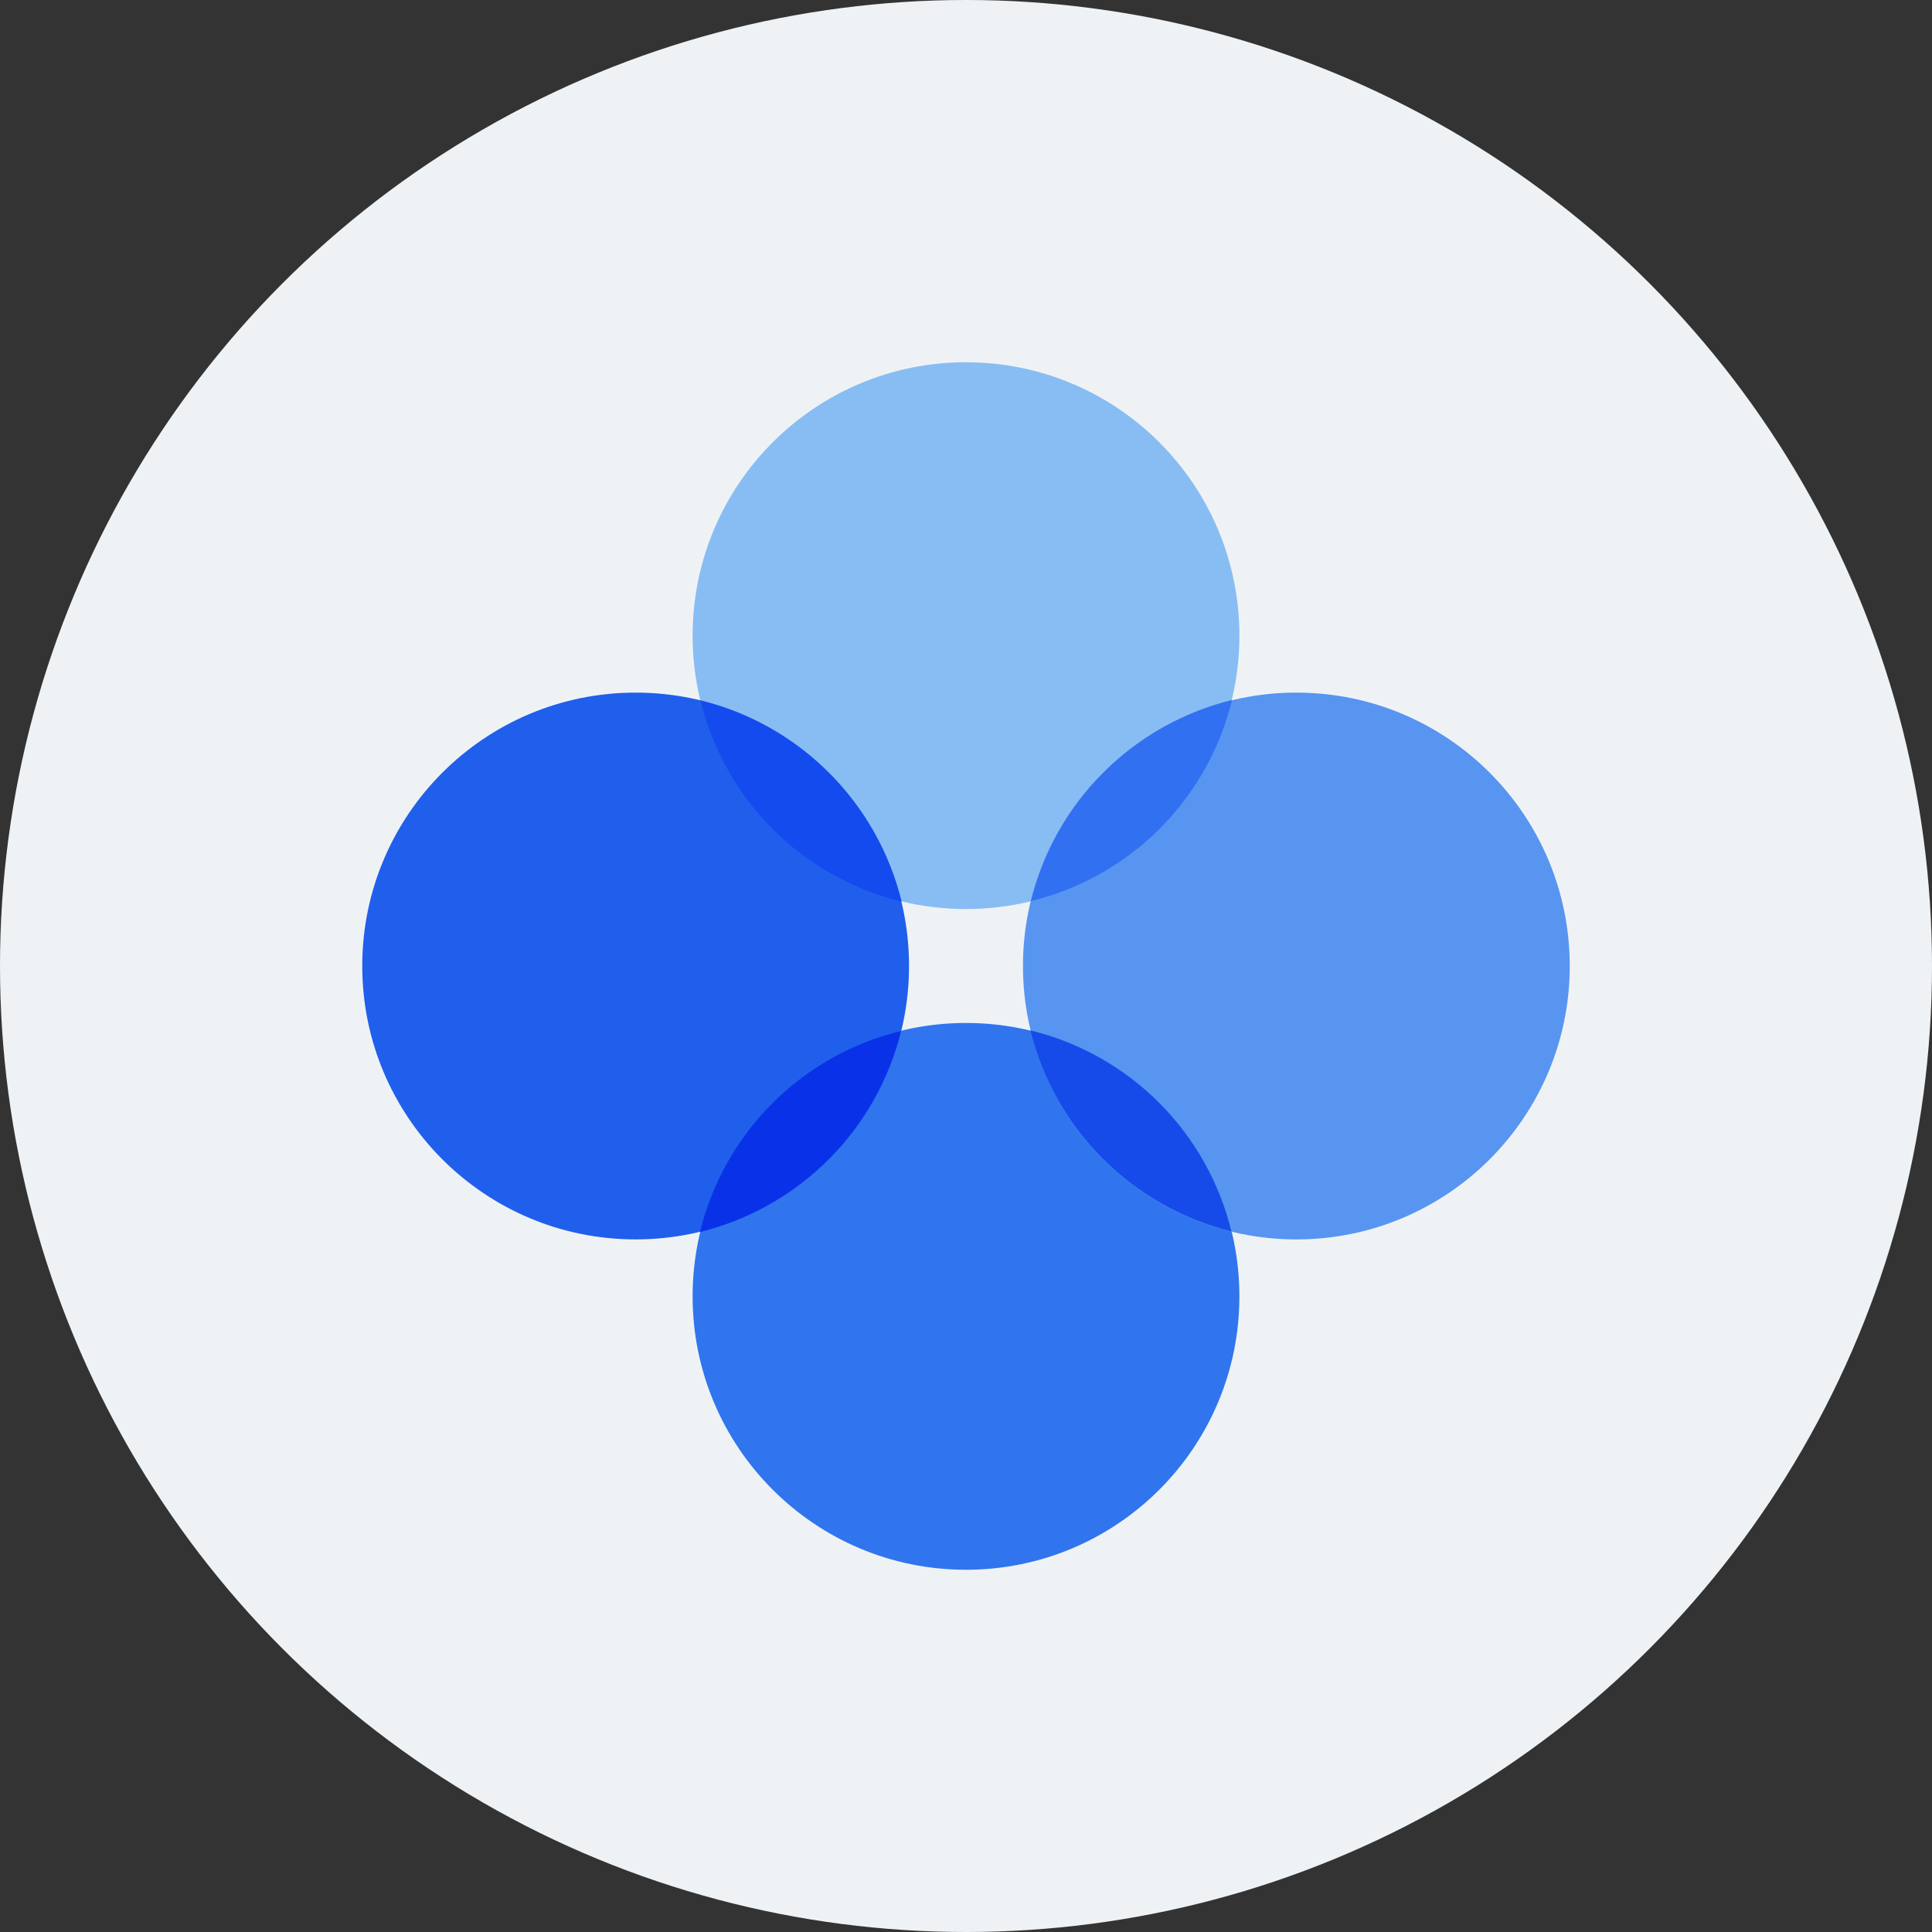 <svg width="128" height="128" viewBox="0 0 128 128" fill="none" xmlns="http://www.w3.org/2000/svg">
<rect x="0" y="0" width="128" height="128" fill="#333333" stroke="none"/>
<g clip-path="url(#clip0_83_1357)">
<circle cx="64" cy="64" r="64" fill="#EFF2F5"/>
<path d="M64 60.226C74.004 60.226 82.113 52.117 82.113 42.113C82.113 32.11 74.004 24 64 24C53.996 24 45.887 32.11 45.887 42.113C45.887 52.117 53.996 60.226 64 60.226Z" fill="#88BDF3"/>
<path d="M64 104.001C74.004 104.001 82.113 95.891 82.113 85.888C82.113 75.884 74.004 67.774 64 67.774C53.996 67.774 45.887 75.884 45.887 85.888C45.887 95.891 53.996 104.001 64 104.001Z" fill="#3075EE"/>
<path d="M85.887 82.114C95.891 82.114 104 74.004 104 64C104 53.997 95.891 45.887 85.887 45.887C75.883 45.887 67.774 53.997 67.774 64C67.774 74.004 75.883 82.114 85.887 82.114Z" fill="#5795F1"/>
<path d="M42.113 82.114C52.117 82.114 60.226 74.004 60.226 64C60.226 53.997 52.117 45.887 42.113 45.887C32.11 45.887 24 53.997 24 64C24 74.004 32.11 82.114 42.113 82.114Z" fill="#205FEC"/>
<path d="M59.736 59.735C56.507 58.95 53.557 57.292 51.208 54.943C48.858 52.593 47.2 49.643 46.415 46.415C49.638 47.212 52.582 48.873 54.929 51.221C57.277 53.569 58.939 56.513 59.736 59.735Z" fill="#134BEF"/>
<path d="M46.377 81.623C47.162 78.394 48.82 75.444 51.17 73.094C53.519 70.745 56.469 69.087 59.698 68.302C58.901 71.525 57.239 74.469 54.892 76.816C52.544 79.164 49.6 80.826 46.377 81.623Z" fill="#0932E8"/>
<path d="M68.264 68.265C71.493 69.05 74.443 70.708 76.792 73.058C79.142 75.407 80.8 78.357 81.585 81.586C78.362 80.789 75.418 79.127 73.07 76.779C70.723 74.432 69.061 71.488 68.264 68.265Z" fill="#164BEA"/>
<path d="M81.623 46.378C80.838 49.606 79.18 52.557 76.83 54.906C74.481 57.256 71.53 58.914 68.302 59.699C69.099 56.476 70.761 53.532 73.108 51.184C75.456 48.837 78.4 47.175 81.623 46.378Z" fill="#3170F1"/>
</g>
<defs>
<clipPath id="clip0_83_1357">
<rect width="128" height="128" fill="white"/>
</clipPath>
</defs>
</svg>
